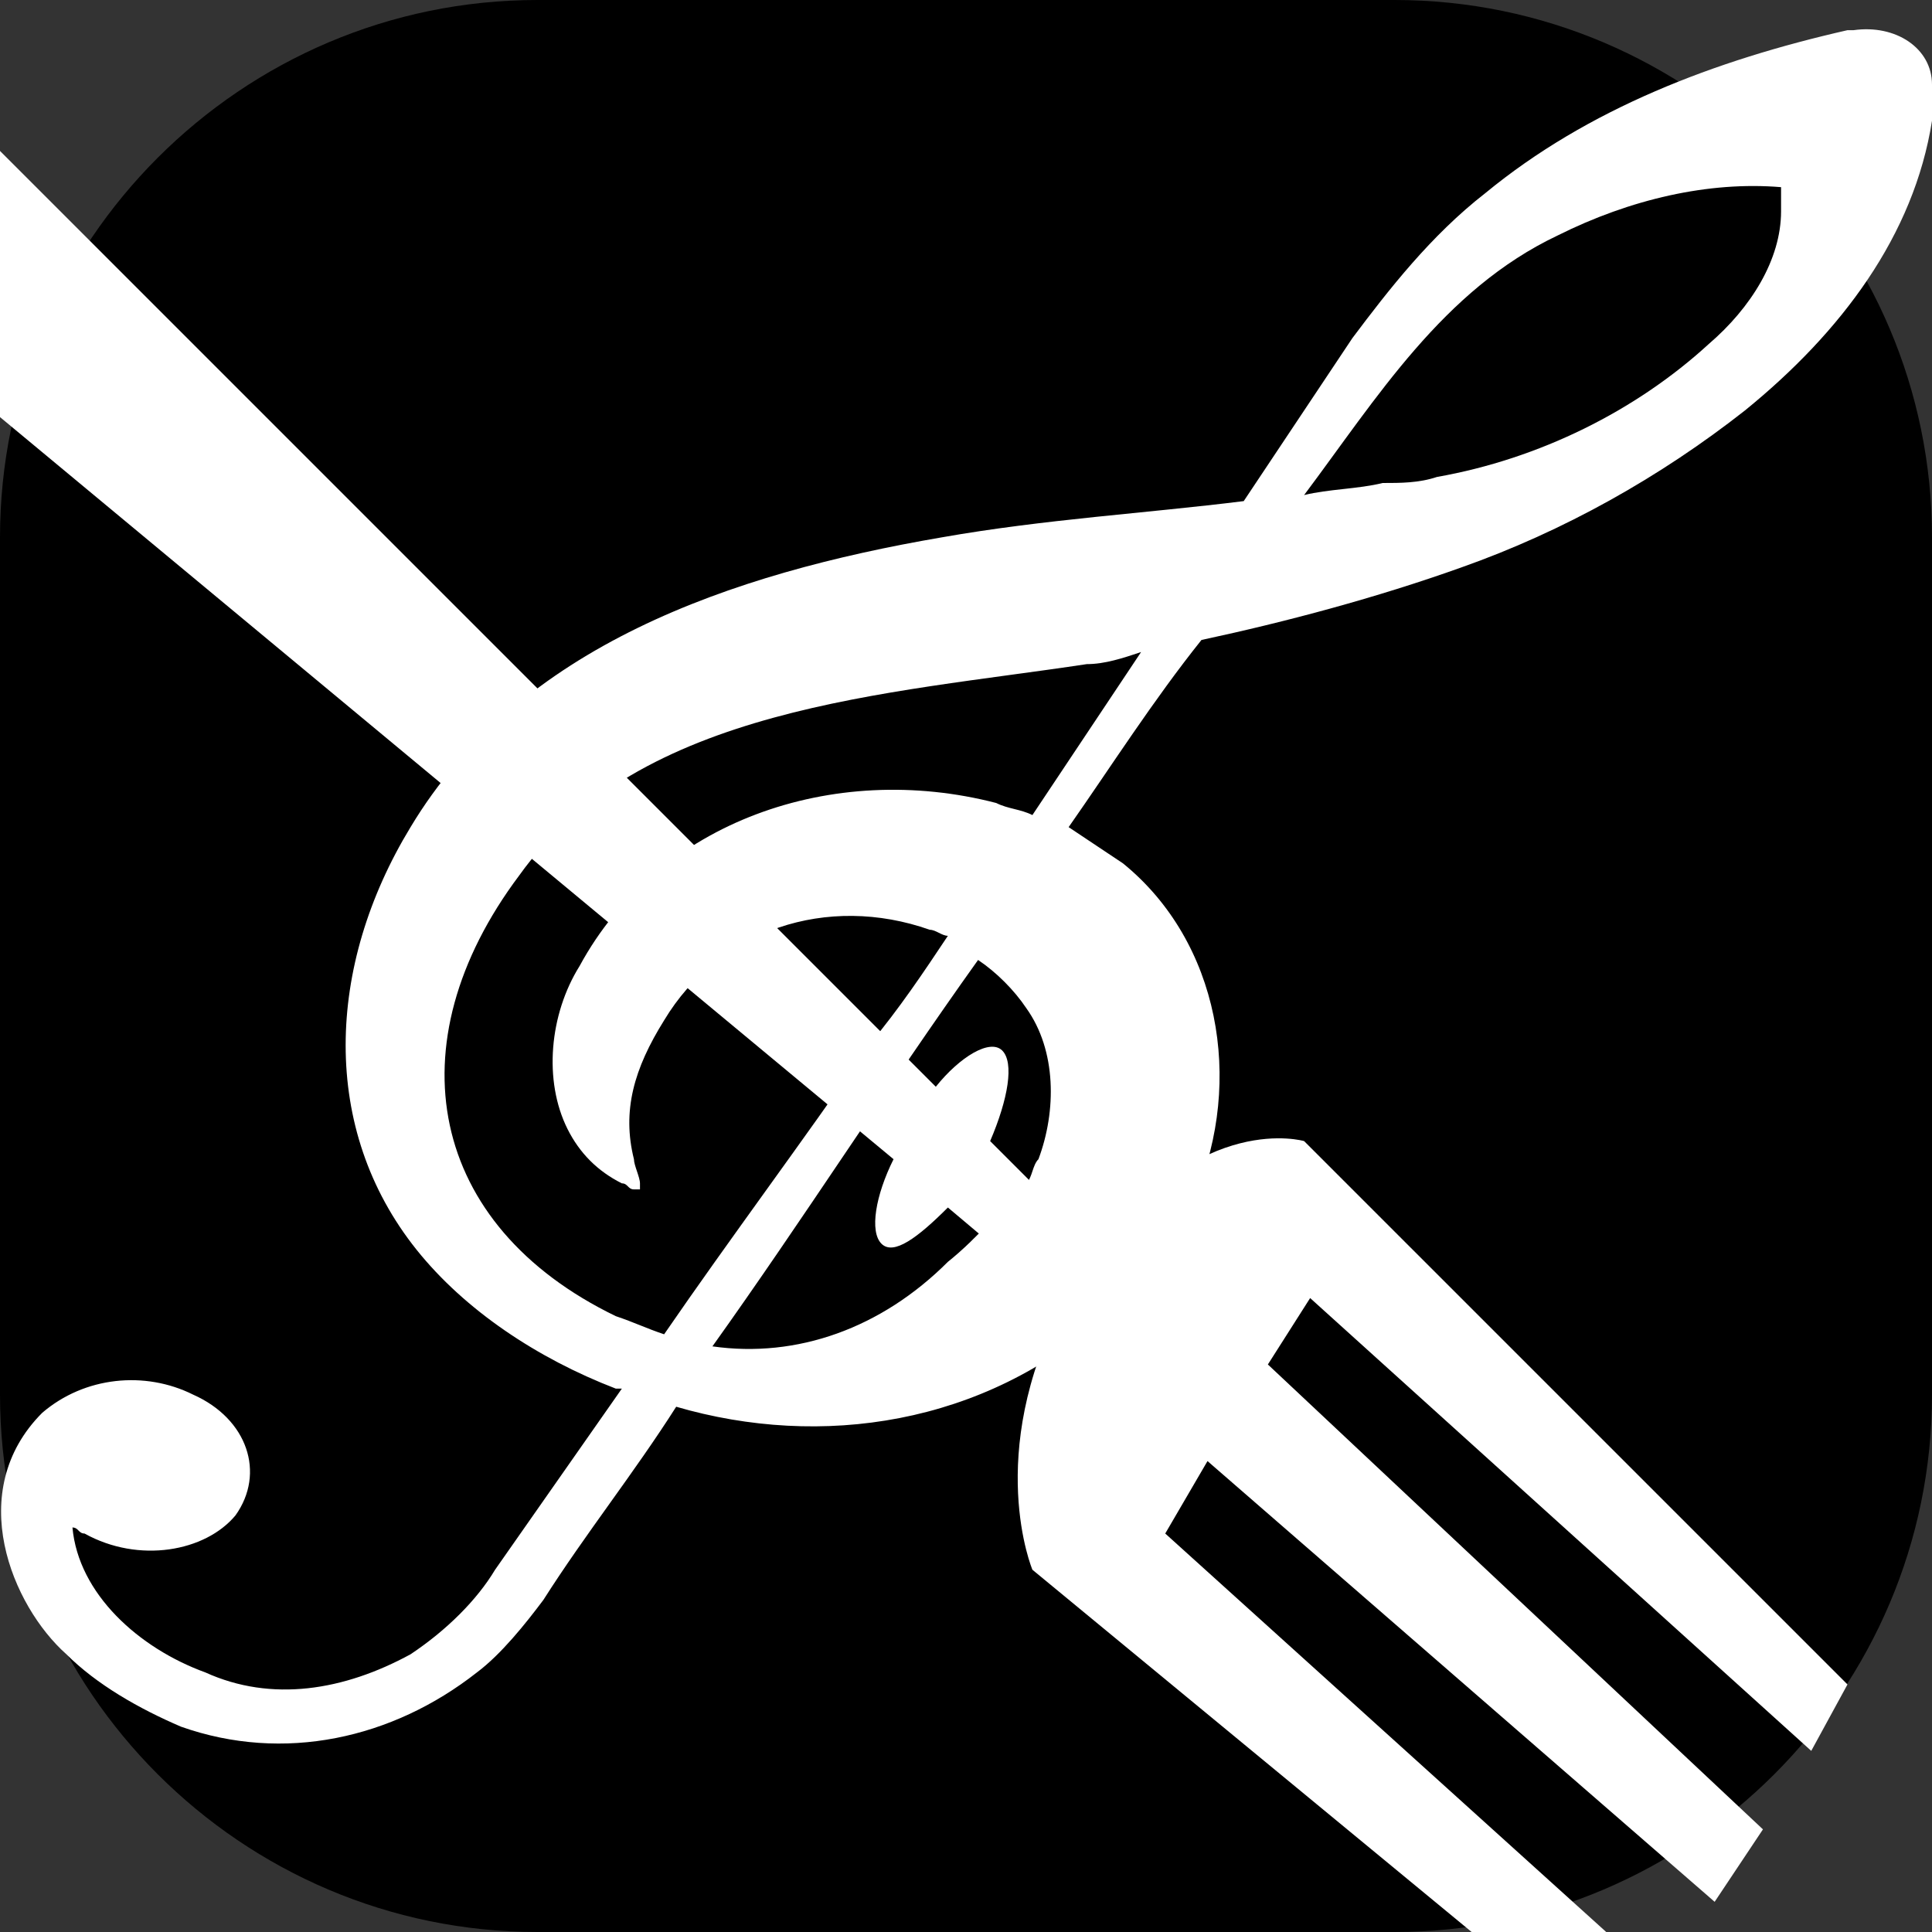 <?xml version="1.0" encoding="UTF-8"?> <svg xmlns="http://www.w3.org/2000/svg" xmlns:xlink="http://www.w3.org/1999/xlink" version="1.1" id="Слой_1" x="0px" y="0px" viewBox="0 0 32 32" style="enable-background:new 0 0 32 32;" xml:space="preserve"><rect x="0" y="0" width="32" height="32" fill="#333333" stroke="none"/> <style type="text/css"> .st0{fill:#050505;} .st1{fill:#FFFFFF;} .st2{fill:#606060;} </style> <path d="M23.1,32H8.9C4,32,0,28,0,23.1V8.9C0,4,4,0,8.9,0h14.2C28,0,32,4,32,8.9v14.2C32,28,28,32,23.1,32z"></path> <path class="st1" d="M26.8,34l-9.7-8c0,0-0.8-1.9,0.5-4.4l0,0L15.7,20l0,0c-0.5,0.5-0.9,0.8-1.1,0.6c-0.2-0.2-0.1-0.8,0.2-1.4l0,0 L-2.9,4.5c0-1.6,0.6-2.5,1.9-3L15.5,18c0.4-0.5,0.9-0.8,1.1-0.6c0.2,0.2,0.1,0.8-0.2,1.5l0,0l1.8,1.8l0,0c1.7-2.3,3.4-1.8,3.4-1.8 l9,9L30,29l-8.3-7.5L21,22.6l8.2,7.7l-0.8,1.2L20,24.2l-0.7,1.2l8.3,7.5L26.8,34z"></path> <path class="st1" d="M18.6,14.3c-0.3-0.2-0.6-0.4-0.9-0.6c0.7-1,1.4-2.1,2.2-3.1c1.4-0.3,2.9-0.7,4.3-1.2c1.7-0.6,3.3-1.5,4.7-2.6 c1.6-1.3,2.8-2.9,3.1-4.8C32,1.9,32,1.6,32,1.4c0,0,0,0,0,0c0-0.6-0.6-1-1.3-0.9c-0.1,0-0.1,0-0.1,0c-2.2,0.5-4.3,1.3-6,2.7 c-0.9,0.7-1.6,1.6-2.2,2.4c-0.6,0.9-1.2,1.8-1.8,2.7c-1.6,0.2-3.3,0.3-5,0.6c-3.5,0.6-7,1.8-8.8,4.8c-1.4,2.3-1.5,5,0.1,7 c0.8,1,2,1.8,3.3,2.3c0,0,0,0,0.1,0C9.6,24,8.9,25,8.2,26c-0.3,0.5-0.8,1-1.4,1.4c-1.1,0.6-2.3,0.8-3.4,0.3 c-1.1-0.4-2.1-1.3-2.2-2.4c0.1,0,0.1,0.1,0.2,0.1c0.9,0.5,2,0.3,2.5-0.3c0.5-0.7,0.2-1.6-0.7-2c-0.8-0.4-1.8-0.3-2.5,0.3 c-1.3,1.3-0.5,3.2,0.4,4c0.5,0.5,1.2,0.9,1.9,1.2c1.7,0.6,3.5,0.2,4.9-0.9c0.4-0.3,0.8-0.8,1.1-1.2c0.7-1.1,1.5-2.1,2.2-3.2 c2.4,0.7,5.1,0.3,7.1-1.5c0.6-0.6,1.2-1.3,1.5-2C20.6,17.9,20.2,15.6,18.6,14.3z M25.8,3.9C27,3.3,28.3,3,29.5,3.1 c0,0.1,0,0.3,0,0.4c0,0.8-0.5,1.6-1.2,2.2c-1.2,1.1-2.8,1.9-4.5,2.2c-0.3,0.1-0.6,0.1-0.9,0.1c-0.4,0.1-0.9,0.1-1.3,0.2 C22.8,6.6,23.9,4.8,25.8,3.9z M9.6,16c-0.5,0.8-0.6,1.9-0.2,2.7c0.2,0.4,0.5,0.7,0.9,0.9c0.1,0,0.1,0.1,0.2,0.1c0,0,0,0,0.1,0 c0,0,0,0,0-0.1c0-0.1-0.1-0.3-0.1-0.4c-0.2-0.8,0-1.5,0.5-2.3c0.9-1.5,2.7-2.1,4.4-1.5c0.1,0,0.2,0.1,0.3,0.1 c-0.4,0.6-0.8,1.2-1.3,1.8c-1.1,1.6-2.3,3.2-3.4,4.8c-0.3-0.1-0.5-0.2-0.8-0.3c-3.1-1.5-3.7-4.5-1.6-7.3c2-2.8,6.1-3,9.4-3.5 c0.3,0,0.6-0.1,0.9-0.2c-0.6,0.9-1.2,1.8-1.8,2.7c-0.2-0.1-0.4-0.1-0.6-0.2C13.8,12.6,10.9,13.6,9.6,16z M15.7,20.9 c-1.1,1.1-2.5,1.6-3.9,1.4c1.5-2.1,2.9-4.3,4.4-6.4c0.3,0.2,0.6,0.5,0.8,0.8c0.5,0.7,0.5,1.7,0.2,2.5c-0.1,0.1-0.1,0.3-0.2,0.4 C16.6,20,16.2,20.5,15.7,20.9z"></path> <rect x="-6.8" y="0" class="st2" width="6.8" height="32"></rect> </svg> 